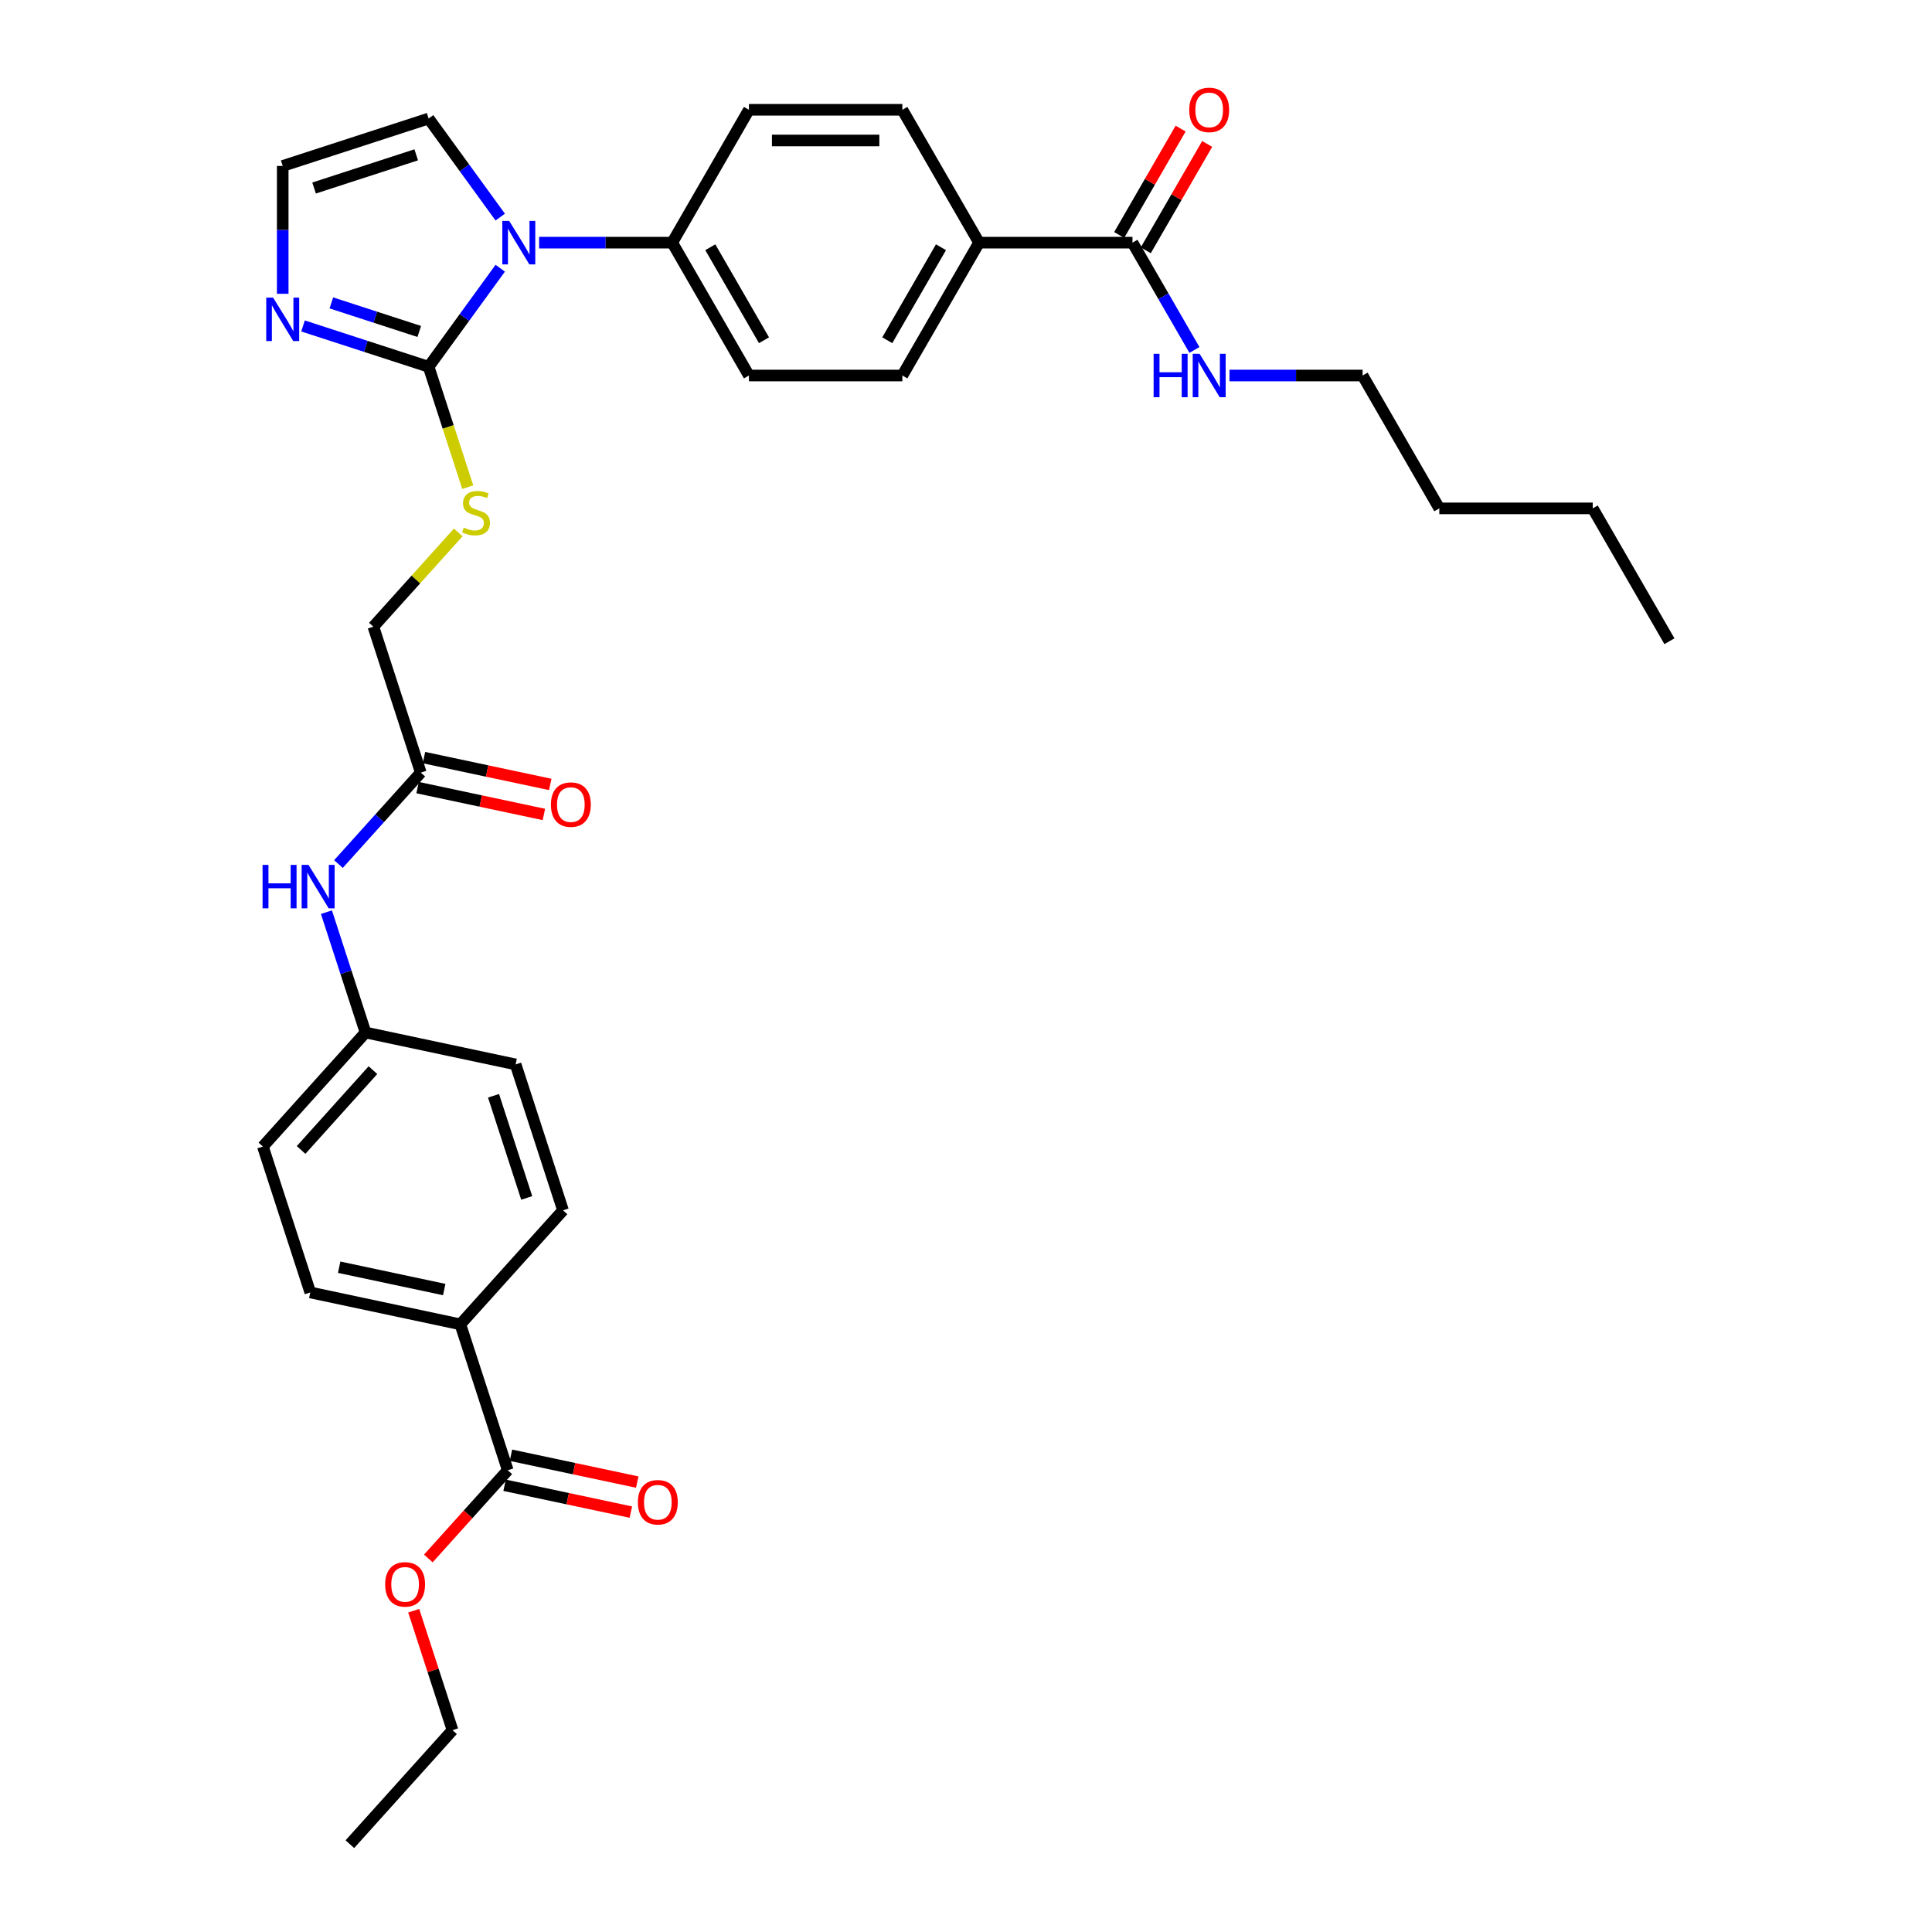 <?xml version='1.0' encoding='iso-8859-1'?>
<svg version='1.1' baseProfile='full'
              xmlns='http://www.w3.org/2000/svg'
                      xmlns:rdkit='http://www.rdkit.org/xml'
                      xmlns:xlink='http://www.w3.org/1999/xlink'
                  xml:space='preserve'
width='1000px' height='1000px' viewBox='0 0 1000 1000'>
<!-- END OF HEADER -->
<rect style='opacity:1.0;fill:#FFFFFF;stroke:none' width='1000' height='1000' x='0' y='0'> </rect>
<path class='bond-0' d='M 221.856,189.839 L 240.388,164.332' style='fill:none;fill-rule:evenodd;stroke:#000000;stroke-width:6px;stroke-linecap:butt;stroke-linejoin:miter;stroke-opacity:1' />
<path class='bond-0' d='M 240.388,164.332 L 258.92,138.826' style='fill:none;fill-rule:evenodd;stroke:#0000FF;stroke-width:6px;stroke-linecap:butt;stroke-linejoin:miter;stroke-opacity:1' />
<path class='bond-1' d='M 221.856,189.839 L 189.352,179.278' style='fill:none;fill-rule:evenodd;stroke:#000000;stroke-width:6px;stroke-linecap:butt;stroke-linejoin:miter;stroke-opacity:1' />
<path class='bond-1' d='M 189.352,179.278 L 156.847,168.717' style='fill:none;fill-rule:evenodd;stroke:#0000FF;stroke-width:6px;stroke-linecap:butt;stroke-linejoin:miter;stroke-opacity:1' />
<path class='bond-1' d='M 217.012,171.566 L 194.259,164.173' style='fill:none;fill-rule:evenodd;stroke:#000000;stroke-width:6px;stroke-linecap:butt;stroke-linejoin:miter;stroke-opacity:1' />
<path class='bond-1' d='M 194.259,164.173 L 171.506,156.781' style='fill:none;fill-rule:evenodd;stroke:#0000FF;stroke-width:6px;stroke-linecap:butt;stroke-linejoin:miter;stroke-opacity:1' />
<path class='bond-3' d='M 221.856,189.839 L 231.981,221.002' style='fill:none;fill-rule:evenodd;stroke:#000000;stroke-width:6px;stroke-linecap:butt;stroke-linejoin:miter;stroke-opacity:1' />
<path class='bond-3' d='M 231.981,221.002 L 242.106,252.164' style='fill:none;fill-rule:evenodd;stroke:#CCCC00;stroke-width:6px;stroke-linecap:butt;stroke-linejoin:miter;stroke-opacity:1' />
<path class='bond-5' d='M 279.045,125.596 L 313.493,125.596' style='fill:none;fill-rule:evenodd;stroke:#0000FF;stroke-width:6px;stroke-linecap:butt;stroke-linejoin:miter;stroke-opacity:1' />
<path class='bond-5' d='M 313.493,125.596 L 347.94,125.596' style='fill:none;fill-rule:evenodd;stroke:#000000;stroke-width:6px;stroke-linecap:butt;stroke-linejoin:miter;stroke-opacity:1' />
<path class='bond-8' d='M 258.92,112.367 L 240.388,86.86' style='fill:none;fill-rule:evenodd;stroke:#0000FF;stroke-width:6px;stroke-linecap:butt;stroke-linejoin:miter;stroke-opacity:1' />
<path class='bond-8' d='M 240.388,86.86 L 221.856,61.353' style='fill:none;fill-rule:evenodd;stroke:#000000;stroke-width:6px;stroke-linecap:butt;stroke-linejoin:miter;stroke-opacity:1' />
<path class='bond-6' d='M 146.334,152.071 L 146.334,118.981' style='fill:none;fill-rule:evenodd;stroke:#0000FF;stroke-width:6px;stroke-linecap:butt;stroke-linejoin:miter;stroke-opacity:1' />
<path class='bond-6' d='M 146.334,118.981 L 146.334,85.892' style='fill:none;fill-rule:evenodd;stroke:#000000;stroke-width:6px;stroke-linecap:butt;stroke-linejoin:miter;stroke-opacity:1' />
<path class='bond-2' d='M 586.167,125.596 L 506.758,125.596' style='fill:none;fill-rule:evenodd;stroke:#000000;stroke-width:6px;stroke-linecap:butt;stroke-linejoin:miter;stroke-opacity:1' />
<path class='bond-12' d='M 593.044,129.567 L 608.94,102.034' style='fill:none;fill-rule:evenodd;stroke:#000000;stroke-width:6px;stroke-linecap:butt;stroke-linejoin:miter;stroke-opacity:1' />
<path class='bond-12' d='M 608.94,102.034 L 624.835,74.502' style='fill:none;fill-rule:evenodd;stroke:#FF0000;stroke-width:6px;stroke-linecap:butt;stroke-linejoin:miter;stroke-opacity:1' />
<path class='bond-12' d='M 579.29,121.626 L 595.186,94.094' style='fill:none;fill-rule:evenodd;stroke:#000000;stroke-width:6px;stroke-linecap:butt;stroke-linejoin:miter;stroke-opacity:1' />
<path class='bond-12' d='M 595.186,94.094 L 611.081,66.561' style='fill:none;fill-rule:evenodd;stroke:#FF0000;stroke-width:6px;stroke-linecap:butt;stroke-linejoin:miter;stroke-opacity:1' />
<path class='bond-20' d='M 586.167,125.596 L 602.2,153.366' style='fill:none;fill-rule:evenodd;stroke:#000000;stroke-width:6px;stroke-linecap:butt;stroke-linejoin:miter;stroke-opacity:1' />
<path class='bond-20' d='M 602.2,153.366 L 618.234,181.137' style='fill:none;fill-rule:evenodd;stroke:#0000FF;stroke-width:6px;stroke-linecap:butt;stroke-linejoin:miter;stroke-opacity:1' />
<path class='bond-19' d='M 237.199,275.574 L 215.229,299.974' style='fill:none;fill-rule:evenodd;stroke:#CCCC00;stroke-width:6px;stroke-linecap:butt;stroke-linejoin:miter;stroke-opacity:1' />
<path class='bond-19' d='M 215.229,299.974 L 193.26,324.374' style='fill:none;fill-rule:evenodd;stroke:#000000;stroke-width:6px;stroke-linecap:butt;stroke-linejoin:miter;stroke-opacity:1' />
<path class='bond-4' d='M 262.818,760.998 L 238.28,685.476' style='fill:none;fill-rule:evenodd;stroke:#000000;stroke-width:6px;stroke-linecap:butt;stroke-linejoin:miter;stroke-opacity:1' />
<path class='bond-13' d='M 261.167,768.766 L 293.85,775.713' style='fill:none;fill-rule:evenodd;stroke:#000000;stroke-width:6px;stroke-linecap:butt;stroke-linejoin:miter;stroke-opacity:1' />
<path class='bond-13' d='M 293.85,775.713 L 326.533,782.66' style='fill:none;fill-rule:evenodd;stroke:#FF0000;stroke-width:6px;stroke-linecap:butt;stroke-linejoin:miter;stroke-opacity:1' />
<path class='bond-13' d='M 264.469,753.231 L 297.152,760.178' style='fill:none;fill-rule:evenodd;stroke:#000000;stroke-width:6px;stroke-linecap:butt;stroke-linejoin:miter;stroke-opacity:1' />
<path class='bond-13' d='M 297.152,760.178 L 329.835,767.125' style='fill:none;fill-rule:evenodd;stroke:#FF0000;stroke-width:6px;stroke-linecap:butt;stroke-linejoin:miter;stroke-opacity:1' />
<path class='bond-24' d='M 262.818,760.998 L 242.264,783.826' style='fill:none;fill-rule:evenodd;stroke:#000000;stroke-width:6px;stroke-linecap:butt;stroke-linejoin:miter;stroke-opacity:1' />
<path class='bond-24' d='M 242.264,783.826 L 221.71,806.654' style='fill:none;fill-rule:evenodd;stroke:#FF0000;stroke-width:6px;stroke-linecap:butt;stroke-linejoin:miter;stroke-opacity:1' />
<path class='bond-15' d='M 347.94,125.596 L 387.645,56.826' style='fill:none;fill-rule:evenodd;stroke:#000000;stroke-width:6px;stroke-linecap:butt;stroke-linejoin:miter;stroke-opacity:1' />
<path class='bond-16' d='M 347.94,125.596 L 387.645,194.366' style='fill:none;fill-rule:evenodd;stroke:#000000;stroke-width:6px;stroke-linecap:butt;stroke-linejoin:miter;stroke-opacity:1' />
<path class='bond-16' d='M 367.65,127.971 L 395.443,176.11' style='fill:none;fill-rule:evenodd;stroke:#000000;stroke-width:6px;stroke-linecap:butt;stroke-linejoin:miter;stroke-opacity:1' />
<path class='bond-33' d='M 146.334,85.892 L 221.856,61.353' style='fill:none;fill-rule:evenodd;stroke:#000000;stroke-width:6px;stroke-linecap:butt;stroke-linejoin:miter;stroke-opacity:1' />
<path class='bond-33' d='M 162.57,97.315 L 215.435,80.138' style='fill:none;fill-rule:evenodd;stroke:#000000;stroke-width:6px;stroke-linecap:butt;stroke-linejoin:miter;stroke-opacity:1' />
<path class='bond-7' d='M 217.798,399.896 L 193.26,324.374' style='fill:none;fill-rule:evenodd;stroke:#000000;stroke-width:6px;stroke-linecap:butt;stroke-linejoin:miter;stroke-opacity:1' />
<path class='bond-11' d='M 217.798,399.896 L 196.488,423.564' style='fill:none;fill-rule:evenodd;stroke:#000000;stroke-width:6px;stroke-linecap:butt;stroke-linejoin:miter;stroke-opacity:1' />
<path class='bond-11' d='M 196.488,423.564 L 175.177,447.232' style='fill:none;fill-rule:evenodd;stroke:#0000FF;stroke-width:6px;stroke-linecap:butt;stroke-linejoin:miter;stroke-opacity:1' />
<path class='bond-14' d='M 216.147,407.664 L 248.83,414.611' style='fill:none;fill-rule:evenodd;stroke:#000000;stroke-width:6px;stroke-linecap:butt;stroke-linejoin:miter;stroke-opacity:1' />
<path class='bond-14' d='M 248.83,414.611 L 281.513,421.558' style='fill:none;fill-rule:evenodd;stroke:#FF0000;stroke-width:6px;stroke-linecap:butt;stroke-linejoin:miter;stroke-opacity:1' />
<path class='bond-14' d='M 219.449,392.129 L 252.132,399.076' style='fill:none;fill-rule:evenodd;stroke:#000000;stroke-width:6px;stroke-linecap:butt;stroke-linejoin:miter;stroke-opacity:1' />
<path class='bond-14' d='M 252.132,399.076 L 284.815,406.023' style='fill:none;fill-rule:evenodd;stroke:#FF0000;stroke-width:6px;stroke-linecap:butt;stroke-linejoin:miter;stroke-opacity:1' />
<path class='bond-9' d='M 506.758,125.596 L 467.054,194.366' style='fill:none;fill-rule:evenodd;stroke:#000000;stroke-width:6px;stroke-linecap:butt;stroke-linejoin:miter;stroke-opacity:1' />
<path class='bond-9' d='M 487.048,127.971 L 459.255,176.11' style='fill:none;fill-rule:evenodd;stroke:#000000;stroke-width:6px;stroke-linecap:butt;stroke-linejoin:miter;stroke-opacity:1' />
<path class='bond-34' d='M 506.758,125.596 L 467.054,56.826' style='fill:none;fill-rule:evenodd;stroke:#000000;stroke-width:6px;stroke-linecap:butt;stroke-linejoin:miter;stroke-opacity:1' />
<path class='bond-10' d='M 238.28,685.476 L 160.606,668.966' style='fill:none;fill-rule:evenodd;stroke:#000000;stroke-width:6px;stroke-linecap:butt;stroke-linejoin:miter;stroke-opacity:1' />
<path class='bond-10' d='M 229.931,667.465 L 175.559,655.908' style='fill:none;fill-rule:evenodd;stroke:#000000;stroke-width:6px;stroke-linecap:butt;stroke-linejoin:miter;stroke-opacity:1' />
<path class='bond-35' d='M 238.28,685.476 L 291.415,626.464' style='fill:none;fill-rule:evenodd;stroke:#000000;stroke-width:6px;stroke-linecap:butt;stroke-linejoin:miter;stroke-opacity:1' />
<path class='bond-23' d='M 168.962,472.138 L 179.082,503.285' style='fill:none;fill-rule:evenodd;stroke:#0000FF;stroke-width:6px;stroke-linecap:butt;stroke-linejoin:miter;stroke-opacity:1' />
<path class='bond-23' d='M 179.082,503.285 L 189.202,534.431' style='fill:none;fill-rule:evenodd;stroke:#000000;stroke-width:6px;stroke-linecap:butt;stroke-linejoin:miter;stroke-opacity:1' />
<path class='bond-18' d='M 387.645,56.826 L 467.054,56.826' style='fill:none;fill-rule:evenodd;stroke:#000000;stroke-width:6px;stroke-linecap:butt;stroke-linejoin:miter;stroke-opacity:1' />
<path class='bond-18' d='M 399.556,72.708 L 455.142,72.708' style='fill:none;fill-rule:evenodd;stroke:#000000;stroke-width:6px;stroke-linecap:butt;stroke-linejoin:miter;stroke-opacity:1' />
<path class='bond-17' d='M 387.645,194.366 L 467.054,194.366' style='fill:none;fill-rule:evenodd;stroke:#000000;stroke-width:6px;stroke-linecap:butt;stroke-linejoin:miter;stroke-opacity:1' />
<path class='bond-27' d='M 636.385,194.366 L 670.833,194.366' style='fill:none;fill-rule:evenodd;stroke:#0000FF;stroke-width:6px;stroke-linecap:butt;stroke-linejoin:miter;stroke-opacity:1' />
<path class='bond-27' d='M 670.833,194.366 L 705.281,194.366' style='fill:none;fill-rule:evenodd;stroke:#000000;stroke-width:6px;stroke-linecap:butt;stroke-linejoin:miter;stroke-opacity:1' />
<path class='bond-21' d='M 160.606,668.966 L 136.067,593.444' style='fill:none;fill-rule:evenodd;stroke:#000000;stroke-width:6px;stroke-linecap:butt;stroke-linejoin:miter;stroke-opacity:1' />
<path class='bond-22' d='M 291.415,626.464 L 266.876,550.941' style='fill:none;fill-rule:evenodd;stroke:#000000;stroke-width:6px;stroke-linecap:butt;stroke-linejoin:miter;stroke-opacity:1' />
<path class='bond-22' d='M 272.629,620.043 L 255.452,567.177' style='fill:none;fill-rule:evenodd;stroke:#000000;stroke-width:6px;stroke-linecap:butt;stroke-linejoin:miter;stroke-opacity:1' />
<path class='bond-25' d='M 189.202,534.431 L 266.876,550.941' style='fill:none;fill-rule:evenodd;stroke:#000000;stroke-width:6px;stroke-linecap:butt;stroke-linejoin:miter;stroke-opacity:1' />
<path class='bond-26' d='M 189.202,534.431 L 136.067,593.444' style='fill:none;fill-rule:evenodd;stroke:#000000;stroke-width:6px;stroke-linecap:butt;stroke-linejoin:miter;stroke-opacity:1' />
<path class='bond-26' d='M 193.034,553.91 L 155.84,595.219' style='fill:none;fill-rule:evenodd;stroke:#000000;stroke-width:6px;stroke-linecap:butt;stroke-linejoin:miter;stroke-opacity:1' />
<path class='bond-28' d='M 214.137,833.717 L 224.179,864.625' style='fill:none;fill-rule:evenodd;stroke:#FF0000;stroke-width:6px;stroke-linecap:butt;stroke-linejoin:miter;stroke-opacity:1' />
<path class='bond-28' d='M 224.179,864.625 L 234.222,895.533' style='fill:none;fill-rule:evenodd;stroke:#000000;stroke-width:6px;stroke-linecap:butt;stroke-linejoin:miter;stroke-opacity:1' />
<path class='bond-29' d='M 705.281,194.366 L 744.985,263.136' style='fill:none;fill-rule:evenodd;stroke:#000000;stroke-width:6px;stroke-linecap:butt;stroke-linejoin:miter;stroke-opacity:1' />
<path class='bond-31' d='M 234.222,895.533 L 181.087,954.545' style='fill:none;fill-rule:evenodd;stroke:#000000;stroke-width:6px;stroke-linecap:butt;stroke-linejoin:miter;stroke-opacity:1' />
<path class='bond-30' d='M 744.985,263.136 L 824.394,263.136' style='fill:none;fill-rule:evenodd;stroke:#000000;stroke-width:6px;stroke-linecap:butt;stroke-linejoin:miter;stroke-opacity:1' />
<path class='bond-32' d='M 824.394,263.136 L 864.098,331.907' style='fill:none;fill-rule:evenodd;stroke:#000000;stroke-width:6px;stroke-linecap:butt;stroke-linejoin:miter;stroke-opacity:1' />
<path  class='atom-1' d='M 263.56 114.352
L 270.929 126.263
Q 271.66 127.438, 272.835 129.567
Q 274.011 131.695, 274.074 131.822
L 274.074 114.352
L 277.06 114.352
L 277.06 136.84
L 273.979 136.84
L 266.07 123.817
Q 265.149 122.293, 264.164 120.546
Q 263.211 118.799, 262.925 118.259
L 262.925 136.84
L 260.003 136.84
L 260.003 114.352
L 263.56 114.352
' fill='#0000FF'/>
<path  class='atom-2' d='M 141.363 154.056
L 148.732 165.968
Q 149.462 167.143, 150.638 169.271
Q 151.813 171.399, 151.876 171.526
L 151.876 154.056
L 154.862 154.056
L 154.862 176.545
L 151.781 176.545
L 143.872 163.522
Q 142.951 161.997, 141.966 160.25
Q 141.013 158.503, 140.727 157.963
L 140.727 176.545
L 137.805 176.545
L 137.805 154.056
L 141.363 154.056
' fill='#0000FF'/>
<path  class='atom-4' d='M 240.042 273.08
Q 240.296 273.176, 241.344 273.62
Q 242.392 274.065, 243.536 274.351
Q 244.711 274.605, 245.855 274.605
Q 247.983 274.605, 249.222 273.588
Q 250.46 272.54, 250.46 270.73
Q 250.46 269.491, 249.825 268.729
Q 249.222 267.966, 248.269 267.553
Q 247.316 267.14, 245.728 266.664
Q 243.727 266.06, 242.519 265.489
Q 241.344 264.917, 240.487 263.71
Q 239.661 262.503, 239.661 260.47
Q 239.661 257.643, 241.567 255.896
Q 243.504 254.149, 247.316 254.149
Q 249.92 254.149, 252.874 255.388
L 252.144 257.834
Q 249.444 256.722, 247.411 256.722
Q 245.219 256.722, 244.012 257.643
Q 242.805 258.532, 242.837 260.089
Q 242.837 261.296, 243.441 262.026
Q 244.076 262.757, 244.965 263.17
Q 245.886 263.583, 247.411 264.059
Q 249.444 264.695, 250.651 265.33
Q 251.858 265.965, 252.716 267.267
Q 253.605 268.538, 253.605 270.73
Q 253.605 273.843, 251.509 275.526
Q 249.444 277.178, 245.982 277.178
Q 243.981 277.178, 242.456 276.733
Q 240.963 276.32, 239.184 275.59
L 240.042 273.08
' fill='#CCCC00'/>
<path  class='atom-12' d='M 135.902 447.664
L 138.951 447.664
L 138.951 457.225
L 150.449 457.225
L 150.449 447.664
L 153.499 447.664
L 153.499 470.153
L 150.449 470.153
L 150.449 459.766
L 138.951 459.766
L 138.951 470.153
L 135.902 470.153
L 135.902 447.664
' fill='#0000FF'/>
<path  class='atom-12' d='M 159.692 447.664
L 167.062 459.576
Q 167.792 460.751, 168.967 462.879
Q 170.143 465.007, 170.206 465.134
L 170.206 447.664
L 173.192 447.664
L 173.192 470.153
L 170.111 470.153
L 162.202 457.13
Q 161.281 455.605, 160.296 453.858
Q 159.343 452.111, 159.057 451.571
L 159.057 470.153
L 156.135 470.153
L 156.135 447.664
L 159.692 447.664
' fill='#0000FF'/>
<path  class='atom-13' d='M 615.548 56.889
Q 615.548 51.49, 618.217 48.472
Q 620.885 45.455, 625.872 45.455
Q 630.859 45.455, 633.527 48.472
Q 636.195 51.49, 636.195 56.889
Q 636.195 62.353, 633.495 65.466
Q 630.795 68.547, 625.872 68.547
Q 620.917 68.547, 618.217 65.466
Q 615.548 62.385, 615.548 56.889
M 625.872 66.006
Q 629.302 66.006, 631.144 63.719
Q 633.018 61.4, 633.018 56.889
Q 633.018 52.474, 631.144 50.251
Q 629.302 47.996, 625.872 47.996
Q 622.441 47.996, 620.567 50.219
Q 618.725 52.443, 618.725 56.889
Q 618.725 61.432, 620.567 63.719
Q 622.441 66.006, 625.872 66.006
' fill='#FF0000'/>
<path  class='atom-14' d='M 330.169 777.572
Q 330.169 772.172, 332.837 769.155
Q 335.505 766.137, 340.492 766.137
Q 345.479 766.137, 348.147 769.155
Q 350.815 772.172, 350.815 777.572
Q 350.815 783.035, 348.115 786.148
Q 345.415 789.229, 340.492 789.229
Q 335.537 789.229, 332.837 786.148
Q 330.169 783.067, 330.169 777.572
M 340.492 786.688
Q 343.922 786.688, 345.765 784.401
Q 347.639 782.082, 347.639 777.572
Q 347.639 773.157, 345.765 770.933
Q 343.922 768.678, 340.492 768.678
Q 337.062 768.678, 335.187 770.902
Q 333.345 773.125, 333.345 777.572
Q 333.345 782.114, 335.187 784.401
Q 337.062 786.688, 340.492 786.688
' fill='#FF0000'/>
<path  class='atom-15' d='M 285.149 416.47
Q 285.149 411.07, 287.817 408.053
Q 290.485 405.035, 295.472 405.035
Q 300.459 405.035, 303.127 408.053
Q 305.795 411.07, 305.795 416.47
Q 305.795 421.933, 303.095 425.046
Q 300.395 428.127, 295.472 428.127
Q 290.517 428.127, 287.817 425.046
Q 285.149 421.965, 285.149 416.47
M 295.472 425.586
Q 298.903 425.586, 300.745 423.299
Q 302.619 420.98, 302.619 416.47
Q 302.619 412.055, 300.745 409.831
Q 298.903 407.576, 295.472 407.576
Q 292.042 407.576, 290.168 409.8
Q 288.325 412.023, 288.325 416.47
Q 288.325 421.012, 290.168 423.299
Q 292.042 425.586, 295.472 425.586
' fill='#FF0000'/>
<path  class='atom-21' d='M 597.11 183.122
L 600.159 183.122
L 600.159 192.683
L 611.657 192.683
L 611.657 183.122
L 614.707 183.122
L 614.707 205.611
L 611.657 205.611
L 611.657 195.224
L 600.159 195.224
L 600.159 205.611
L 597.11 205.611
L 597.11 183.122
' fill='#0000FF'/>
<path  class='atom-21' d='M 620.901 183.122
L 628.27 195.033
Q 629 196.209, 630.176 198.337
Q 631.351 200.465, 631.414 200.592
L 631.414 183.122
L 634.4 183.122
L 634.4 205.611
L 631.319 205.611
L 623.41 192.587
Q 622.489 191.063, 621.504 189.316
Q 620.551 187.569, 620.265 187.029
L 620.265 205.611
L 617.343 205.611
L 617.343 183.122
L 620.901 183.122
' fill='#0000FF'/>
<path  class='atom-25' d='M 199.36 820.074
Q 199.36 814.674, 202.028 811.657
Q 204.696 808.639, 209.683 808.639
Q 214.67 808.639, 217.338 811.657
Q 220.007 814.674, 220.007 820.074
Q 220.007 825.538, 217.307 828.65
Q 214.607 831.731, 209.683 831.731
Q 204.728 831.731, 202.028 828.65
Q 199.36 825.569, 199.36 820.074
M 209.683 829.19
Q 213.114 829.19, 214.956 826.903
Q 216.83 824.585, 216.83 820.074
Q 216.83 815.659, 214.956 813.436
Q 213.114 811.18, 209.683 811.18
Q 206.253 811.18, 204.379 813.404
Q 202.537 815.627, 202.537 820.074
Q 202.537 824.616, 204.379 826.903
Q 206.253 829.19, 209.683 829.19
' fill='#FF0000'/>
</svg>
